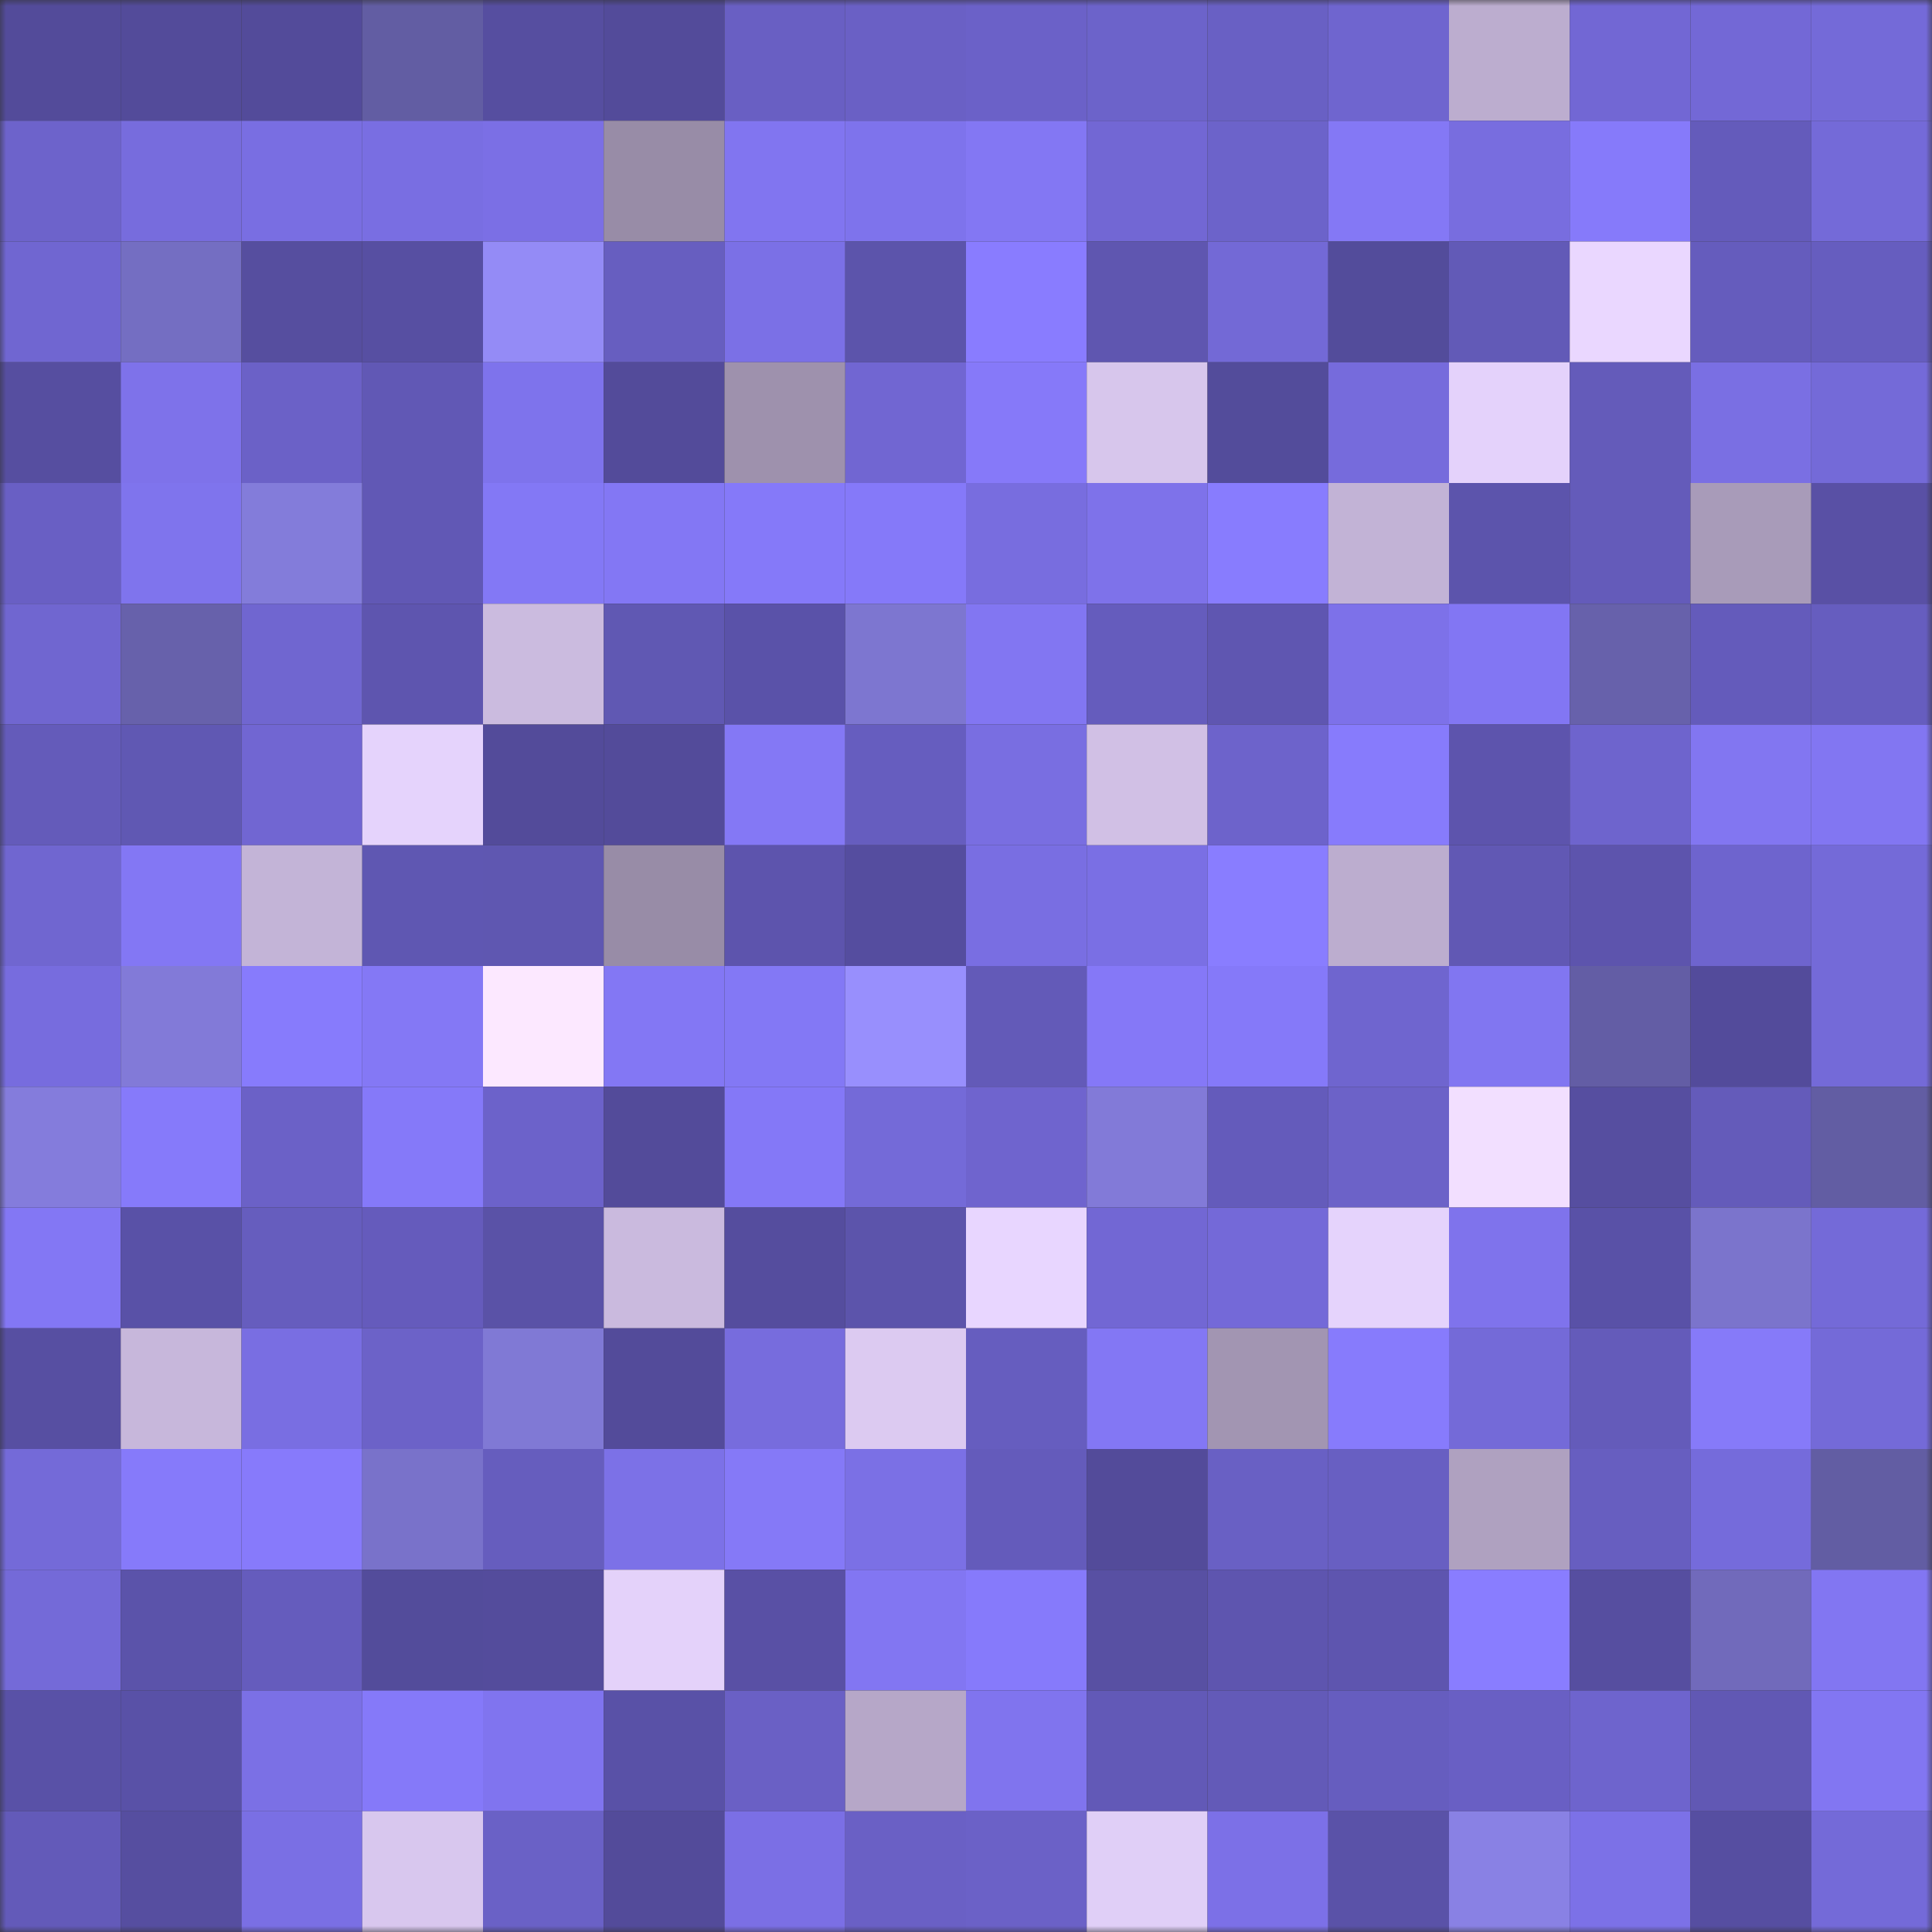 <svg viewBox="0 0 160 160" fill="none" role="img" xmlns="http://www.w3.org/2000/svg" width="240" height="240" name="ethereum%2C0x385d4e6b1ad4922300b99e24c0b7016562279b2c"><rect x="0" y="0" width="160" height="160" fill="#333333" stroke="none"/><mask id="539789046" mask-type="alpha" maskUnits="userSpaceOnUse" x="0" y="0" width="160" height="160"><rect width="160" height="160" fill="#FFFFFF"></rect></mask><g mask="url(#539789046)"><rect x="0" y="0" width="10" height="10" fill="#534b9a"></rect><rect x="10" y="0" width="10" height="10" fill="#534b9a"></rect><rect x="20" y="0" width="10" height="10" fill="#534b9a"></rect><rect x="30" y="0" width="10" height="10" fill="#625da3"></rect><rect x="40" y="0" width="10" height="10" fill="#564ea0"></rect><rect x="50" y="0" width="10" height="10" fill="#534b9a"></rect><rect x="60" y="0" width="10" height="10" fill="#695fc3"></rect><rect x="70" y="0" width="10" height="10" fill="#6a60c5"></rect><rect x="80" y="0" width="10" height="10" fill="#6b61c8"></rect><rect x="90" y="0" width="10" height="10" fill="#6c63ca"></rect><rect x="100" y="0" width="10" height="10" fill="#6960c4"></rect><rect x="110" y="0" width="10" height="10" fill="#6f65cf"></rect><rect x="120" y="0" width="10" height="10" fill="#bcadcf"></rect><rect x="130" y="0" width="10" height="10" fill="#7267d4"></rect><rect x="140" y="0" width="10" height="10" fill="#7368d6"></rect><rect x="150" y="0" width="10" height="10" fill="#746ad8"></rect><rect x="0" y="10" width="10" height="10" fill="#6d63cb"></rect><rect x="10" y="10" width="10" height="10" fill="#776cdd"></rect><rect x="20" y="10" width="10" height="10" fill="#796ee2"></rect><rect x="30" y="10" width="10" height="10" fill="#796ee2"></rect><rect x="40" y="10" width="10" height="10" fill="#7b6fe5"></rect><rect x="50" y="10" width="10" height="10" fill="#988ca7"></rect><rect x="60" y="10" width="10" height="10" fill="#8175f0"></rect><rect x="70" y="10" width="10" height="10" fill="#7e73ec"></rect><rect x="80" y="10" width="10" height="10" fill="#8377f3"></rect><rect x="90" y="10" width="10" height="10" fill="#7267d4"></rect><rect x="100" y="10" width="10" height="10" fill="#6c63ca"></rect><rect x="110" y="10" width="10" height="10" fill="#8478f5"></rect><rect x="120" y="10" width="10" height="10" fill="#786ddf"></rect><rect x="130" y="10" width="10" height="10" fill="#867afa"></rect><rect x="140" y="10" width="10" height="10" fill="#645bbb"></rect><rect x="150" y="10" width="10" height="10" fill="#746ad8"></rect><rect x="0" y="20" width="10" height="10" fill="#7066d1"></rect><rect x="10" y="20" width="10" height="10" fill="#746ec2"></rect><rect x="20" y="20" width="10" height="10" fill="#564e9f"></rect><rect x="30" y="20" width="10" height="10" fill="#574fa2"></rect><rect x="40" y="20" width="10" height="10" fill="#948bf6"></rect><rect x="50" y="20" width="10" height="10" fill="#675ec0"></rect><rect x="60" y="20" width="10" height="10" fill="#7b70e6"></rect><rect x="70" y="20" width="10" height="10" fill="#5c54ab"></rect><rect x="80" y="20" width="10" height="10" fill="#897cff"></rect><rect x="90" y="20" width="10" height="10" fill="#5f56b0"></rect><rect x="100" y="20" width="10" height="10" fill="#7369d6"></rect><rect x="110" y="20" width="10" height="10" fill="#534c9b"></rect><rect x="120" y="20" width="10" height="10" fill="#625ab7"></rect><rect x="130" y="20" width="10" height="10" fill="#ead7ff"></rect><rect x="140" y="20" width="10" height="10" fill="#655cbd"></rect><rect x="150" y="20" width="10" height="10" fill="#665dbf"></rect><rect x="0" y="30" width="10" height="10" fill="#564ea0"></rect><rect x="10" y="30" width="10" height="10" fill="#7e72ea"></rect><rect x="20" y="30" width="10" height="10" fill="#6b61c7"></rect><rect x="30" y="30" width="10" height="10" fill="#6158b5"></rect><rect x="40" y="30" width="10" height="10" fill="#7e73ec"></rect><rect x="50" y="30" width="10" height="10" fill="#534b9a"></rect><rect x="60" y="30" width="10" height="10" fill="#9e91ad"></rect><rect x="70" y="30" width="10" height="10" fill="#7166d2"></rect><rect x="80" y="30" width="10" height="10" fill="#8679f9"></rect><rect x="90" y="30" width="10" height="10" fill="#d7c6ec"></rect><rect x="100" y="30" width="10" height="10" fill="#534c9b"></rect><rect x="110" y="30" width="10" height="10" fill="#766bdc"></rect><rect x="120" y="30" width="10" height="10" fill="#e4d2fb"></rect><rect x="130" y="30" width="10" height="10" fill="#645bba"></rect><rect x="140" y="30" width="10" height="10" fill="#7a6fe3"></rect><rect x="150" y="30" width="10" height="10" fill="#746ad8"></rect><rect x="0" y="40" width="10" height="10" fill="#695fc4"></rect><rect x="10" y="40" width="10" height="10" fill="#7f74ed"></rect><rect x="20" y="40" width="10" height="10" fill="#837cda"></rect><rect x="30" y="40" width="10" height="10" fill="#6158b5"></rect><rect x="40" y="40" width="10" height="10" fill="#8378f5"></rect><rect x="50" y="40" width="10" height="10" fill="#8377f4"></rect><rect x="60" y="40" width="10" height="10" fill="#8579f9"></rect><rect x="70" y="40" width="10" height="10" fill="#8579f9"></rect><rect x="80" y="40" width="10" height="10" fill="#786ddf"></rect><rect x="90" y="40" width="10" height="10" fill="#7e72ea"></rect><rect x="100" y="40" width="10" height="10" fill="#887cfe"></rect><rect x="110" y="40" width="10" height="10" fill="#c2b3d6"></rect><rect x="120" y="40" width="10" height="10" fill="#5c54ac"></rect><rect x="130" y="40" width="10" height="10" fill="#645bba"></rect><rect x="140" y="40" width="10" height="10" fill="#a89bb9"></rect><rect x="150" y="40" width="10" height="10" fill="#5950a5"></rect><rect x="0" y="50" width="10" height="10" fill="#7066d0"></rect><rect x="10" y="50" width="10" height="10" fill="#6761ab"></rect><rect x="20" y="50" width="10" height="10" fill="#7066d0"></rect><rect x="30" y="50" width="10" height="10" fill="#5e55af"></rect><rect x="40" y="50" width="10" height="10" fill="#cbbbdf"></rect><rect x="50" y="50" width="10" height="10" fill="#6058b3"></rect><rect x="60" y="50" width="10" height="10" fill="#5a52a9"></rect><rect x="70" y="50" width="10" height="10" fill="#7d76d0"></rect><rect x="80" y="50" width="10" height="10" fill="#8276f2"></rect><rect x="90" y="50" width="10" height="10" fill="#655cbd"></rect><rect x="100" y="50" width="10" height="10" fill="#5f56b1"></rect><rect x="110" y="50" width="10" height="10" fill="#7d71e9"></rect><rect x="120" y="50" width="10" height="10" fill="#8276f3"></rect><rect x="130" y="50" width="10" height="10" fill="#6761ab"></rect><rect x="140" y="50" width="10" height="10" fill="#645bbb"></rect><rect x="150" y="50" width="10" height="10" fill="#665dbf"></rect><rect x="0" y="60" width="10" height="10" fill="#645bba"></rect><rect x="10" y="60" width="10" height="10" fill="#6058b3"></rect><rect x="20" y="60" width="10" height="10" fill="#7166d2"></rect><rect x="30" y="60" width="10" height="10" fill="#e5d3fc"></rect><rect x="40" y="60" width="10" height="10" fill="#534b9a"></rect><rect x="50" y="60" width="10" height="10" fill="#534b9a"></rect><rect x="60" y="60" width="10" height="10" fill="#8478f5"></rect><rect x="70" y="60" width="10" height="10" fill="#665dbf"></rect><rect x="80" y="60" width="10" height="10" fill="#796ee1"></rect><rect x="90" y="60" width="10" height="10" fill="#d1c0e5"></rect><rect x="100" y="60" width="10" height="10" fill="#6d63cb"></rect><rect x="110" y="60" width="10" height="10" fill="#877bfc"></rect><rect x="120" y="60" width="10" height="10" fill="#5d54ad"></rect><rect x="130" y="60" width="10" height="10" fill="#6e64cd"></rect><rect x="140" y="60" width="10" height="10" fill="#8276f1"></rect><rect x="150" y="60" width="10" height="10" fill="#8276f2"></rect><rect x="0" y="70" width="10" height="10" fill="#7066d0"></rect><rect x="10" y="70" width="10" height="10" fill="#8377f4"></rect><rect x="20" y="70" width="10" height="10" fill="#c3b4d7"></rect><rect x="30" y="70" width="10" height="10" fill="#5f57b2"></rect><rect x="40" y="70" width="10" height="10" fill="#5f57b1"></rect><rect x="50" y="70" width="10" height="10" fill="#988ca7"></rect><rect x="60" y="70" width="10" height="10" fill="#5d54ad"></rect><rect x="70" y="70" width="10" height="10" fill="#554d9f"></rect><rect x="80" y="70" width="10" height="10" fill="#796ee2"></rect><rect x="90" y="70" width="10" height="10" fill="#7a6fe4"></rect><rect x="100" y="70" width="10" height="10" fill="#897dff"></rect><rect x="110" y="70" width="10" height="10" fill="#bcadcf"></rect><rect x="120" y="70" width="10" height="10" fill="#6158b4"></rect><rect x="130" y="70" width="10" height="10" fill="#5d54ad"></rect><rect x="140" y="70" width="10" height="10" fill="#6e64ce"></rect><rect x="150" y="70" width="10" height="10" fill="#746ad8"></rect><rect x="0" y="80" width="10" height="10" fill="#776cde"></rect><rect x="10" y="80" width="10" height="10" fill="#827ad8"></rect><rect x="20" y="80" width="10" height="10" fill="#877bfc"></rect><rect x="30" y="80" width="10" height="10" fill="#8478f5"></rect><rect x="40" y="80" width="10" height="10" fill="#fce8ff"></rect><rect x="50" y="80" width="10" height="10" fill="#8377f4"></rect><rect x="60" y="80" width="10" height="10" fill="#8378f5"></rect><rect x="70" y="80" width="10" height="10" fill="#988ffd"></rect><rect x="80" y="80" width="10" height="10" fill="#635ab8"></rect><rect x="90" y="80" width="10" height="10" fill="#8578f7"></rect><rect x="100" y="80" width="10" height="10" fill="#8579f9"></rect><rect x="110" y="80" width="10" height="10" fill="#6f65cf"></rect><rect x="120" y="80" width="10" height="10" fill="#8176f1"></rect><rect x="130" y="80" width="10" height="10" fill="#635da5"></rect><rect x="140" y="80" width="10" height="10" fill="#534b9b"></rect><rect x="150" y="80" width="10" height="10" fill="#746ad8"></rect><rect x="0" y="90" width="10" height="10" fill="#847cdc"></rect><rect x="10" y="90" width="10" height="10" fill="#867afa"></rect><rect x="20" y="90" width="10" height="10" fill="#6b61c7"></rect><rect x="30" y="90" width="10" height="10" fill="#8579f9"></rect><rect x="40" y="90" width="10" height="10" fill="#6c62ca"></rect><rect x="50" y="90" width="10" height="10" fill="#534b9a"></rect><rect x="60" y="90" width="10" height="10" fill="#8478f7"></rect><rect x="70" y="90" width="10" height="10" fill="#746ad8"></rect><rect x="80" y="90" width="10" height="10" fill="#6f64ce"></rect><rect x="90" y="90" width="10" height="10" fill="#827ad8"></rect><rect x="100" y="90" width="10" height="10" fill="#645bbb"></rect><rect x="110" y="90" width="10" height="10" fill="#6c62c8"></rect><rect x="120" y="90" width="10" height="10" fill="#f2dfff"></rect><rect x="130" y="90" width="10" height="10" fill="#564ea0"></rect><rect x="140" y="90" width="10" height="10" fill="#645bba"></rect><rect x="150" y="90" width="10" height="10" fill="#625da3"></rect><rect x="0" y="100" width="10" height="10" fill="#8377f4"></rect><rect x="10" y="100" width="10" height="10" fill="#5951a7"></rect><rect x="20" y="100" width="10" height="10" fill="#665dbe"></rect><rect x="30" y="100" width="10" height="10" fill="#655bbc"></rect><rect x="40" y="100" width="10" height="10" fill="#5a52a7"></rect><rect x="50" y="100" width="10" height="10" fill="#cabade"></rect><rect x="60" y="100" width="10" height="10" fill="#554d9e"></rect><rect x="70" y="100" width="10" height="10" fill="#5c54ab"></rect><rect x="80" y="100" width="10" height="10" fill="#e8d6ff"></rect><rect x="90" y="100" width="10" height="10" fill="#7267d4"></rect><rect x="100" y="100" width="10" height="10" fill="#7469d8"></rect><rect x="110" y="100" width="10" height="10" fill="#e5d3fc"></rect><rect x="120" y="100" width="10" height="10" fill="#7f73ec"></rect><rect x="130" y="100" width="10" height="10" fill="#5951a7"></rect><rect x="140" y="100" width="10" height="10" fill="#7b74cc"></rect><rect x="150" y="100" width="10" height="10" fill="#746ad8"></rect><rect x="0" y="110" width="10" height="10" fill="#574fa2"></rect><rect x="10" y="110" width="10" height="10" fill="#c7b7db"></rect><rect x="20" y="110" width="10" height="10" fill="#796ee2"></rect><rect x="30" y="110" width="10" height="10" fill="#6c62c8"></rect><rect x="40" y="110" width="10" height="10" fill="#8079d5"></rect><rect x="50" y="110" width="10" height="10" fill="#534b9a"></rect><rect x="60" y="110" width="10" height="10" fill="#776cdd"></rect><rect x="70" y="110" width="10" height="10" fill="#dccaf1"></rect><rect x="80" y="110" width="10" height="10" fill="#665dbf"></rect><rect x="90" y="110" width="10" height="10" fill="#8377f4"></rect><rect x="100" y="110" width="10" height="10" fill="#a295b2"></rect><rect x="110" y="110" width="10" height="10" fill="#877bfc"></rect><rect x="120" y="110" width="10" height="10" fill="#746ad8"></rect><rect x="130" y="110" width="10" height="10" fill="#645bba"></rect><rect x="140" y="110" width="10" height="10" fill="#867af9"></rect><rect x="150" y="110" width="10" height="10" fill="#746ad8"></rect><rect x="0" y="120" width="10" height="10" fill="#746ad8"></rect><rect x="10" y="120" width="10" height="10" fill="#867afa"></rect><rect x="20" y="120" width="10" height="10" fill="#877afb"></rect><rect x="30" y="120" width="10" height="10" fill="#7972ca"></rect><rect x="40" y="120" width="10" height="10" fill="#665dbe"></rect><rect x="50" y="120" width="10" height="10" fill="#7c71e7"></rect><rect x="60" y="120" width="10" height="10" fill="#8579f7"></rect><rect x="70" y="120" width="10" height="10" fill="#7b70e5"></rect><rect x="80" y="120" width="10" height="10" fill="#645bbb"></rect><rect x="90" y="120" width="10" height="10" fill="#534b9a"></rect><rect x="100" y="120" width="10" height="10" fill="#6960c4"></rect><rect x="110" y="120" width="10" height="10" fill="#685fc2"></rect><rect x="120" y="120" width="10" height="10" fill="#afa1c0"></rect><rect x="130" y="120" width="10" height="10" fill="#675ec0"></rect><rect x="140" y="120" width="10" height="10" fill="#756bdb"></rect><rect x="150" y="120" width="10" height="10" fill="#625da3"></rect><rect x="0" y="130" width="10" height="10" fill="#746ad8"></rect><rect x="10" y="130" width="10" height="10" fill="#5b53aa"></rect><rect x="20" y="130" width="10" height="10" fill="#655cbd"></rect><rect x="30" y="130" width="10" height="10" fill="#534c9b"></rect><rect x="40" y="130" width="10" height="10" fill="#544c9c"></rect><rect x="50" y="130" width="10" height="10" fill="#e4d2fa"></rect><rect x="60" y="130" width="10" height="10" fill="#5950a5"></rect><rect x="70" y="130" width="10" height="10" fill="#8276f2"></rect><rect x="80" y="130" width="10" height="10" fill="#867afb"></rect><rect x="90" y="130" width="10" height="10" fill="#5850a3"></rect><rect x="100" y="130" width="10" height="10" fill="#5e55af"></rect><rect x="110" y="130" width="10" height="10" fill="#5e55af"></rect><rect x="120" y="130" width="10" height="10" fill="#897dff"></rect><rect x="130" y="130" width="10" height="10" fill="#564ea0"></rect><rect x="140" y="130" width="10" height="10" fill="#716abb"></rect><rect x="150" y="130" width="10" height="10" fill="#8276f2"></rect><rect x="0" y="140" width="10" height="10" fill="#5951a7"></rect><rect x="10" y="140" width="10" height="10" fill="#5951a7"></rect><rect x="20" y="140" width="10" height="10" fill="#7b70e5"></rect><rect x="30" y="140" width="10" height="10" fill="#8579f9"></rect><rect x="40" y="140" width="10" height="10" fill="#8074ef"></rect><rect x="50" y="140" width="10" height="10" fill="#5951a7"></rect><rect x="60" y="140" width="10" height="10" fill="#6a60c5"></rect><rect x="70" y="140" width="10" height="10" fill="#b6a7c8"></rect><rect x="80" y="140" width="10" height="10" fill="#8074ee"></rect><rect x="90" y="140" width="10" height="10" fill="#6259b7"></rect><rect x="100" y="140" width="10" height="10" fill="#635ab8"></rect><rect x="110" y="140" width="10" height="10" fill="#665dbf"></rect><rect x="120" y="140" width="10" height="10" fill="#695fc4"></rect><rect x="130" y="140" width="10" height="10" fill="#6e64cd"></rect><rect x="140" y="140" width="10" height="10" fill="#6158b4"></rect><rect x="150" y="140" width="10" height="10" fill="#8276f2"></rect><rect x="0" y="150" width="10" height="10" fill="#635ab9"></rect><rect x="10" y="150" width="10" height="10" fill="#564ea0"></rect><rect x="20" y="150" width="10" height="10" fill="#7a6fe4"></rect><rect x="30" y="150" width="10" height="10" fill="#d8c7ee"></rect><rect x="40" y="150" width="10" height="10" fill="#6a61c6"></rect><rect x="50" y="150" width="10" height="10" fill="#534b9a"></rect><rect x="60" y="150" width="10" height="10" fill="#7b6fe5"></rect><rect x="70" y="150" width="10" height="10" fill="#6a60c5"></rect><rect x="80" y="150" width="10" height="10" fill="#6b61c7"></rect><rect x="90" y="150" width="10" height="10" fill="#e0cff7"></rect><rect x="100" y="150" width="10" height="10" fill="#7c70e7"></rect><rect x="110" y="150" width="10" height="10" fill="#5a52a8"></rect><rect x="120" y="150" width="10" height="10" fill="#8981e4"></rect><rect x="130" y="150" width="10" height="10" fill="#7c71e7"></rect><rect x="140" y="150" width="10" height="10" fill="#564ea1"></rect><rect x="150" y="150" width="10" height="10" fill="#746ad8"></rect></g></svg>